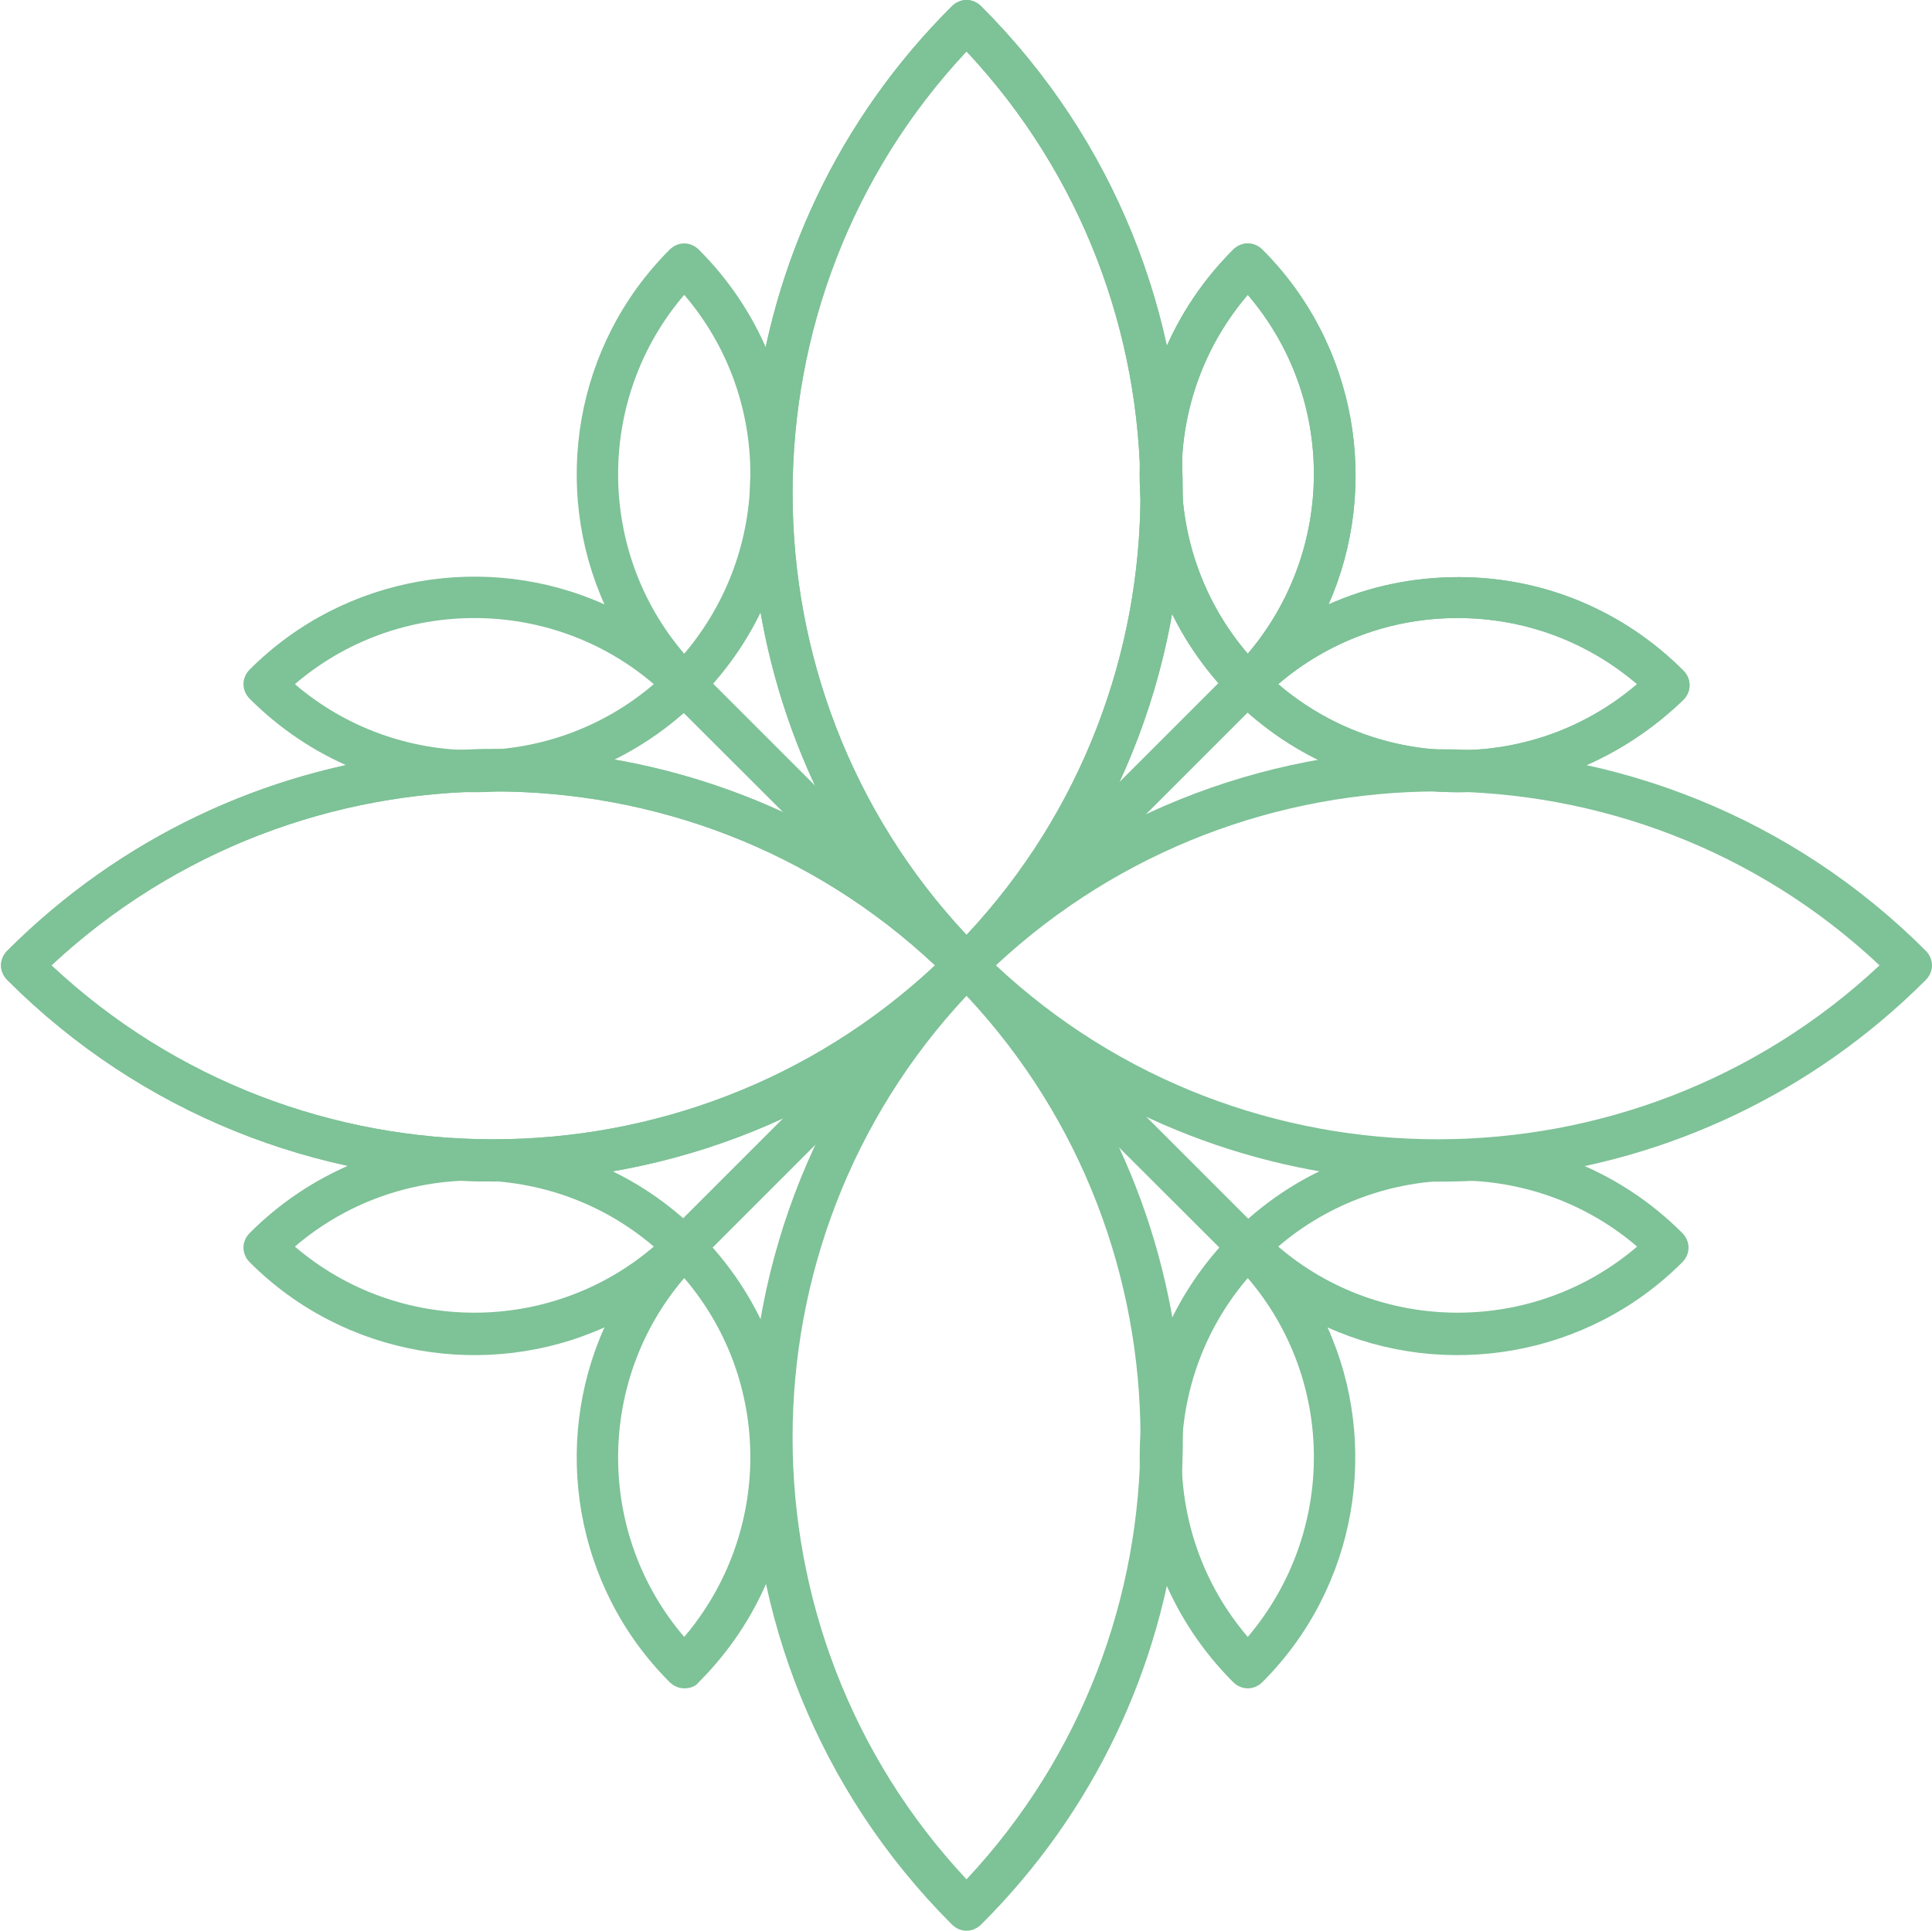 <?xml version="1.0" encoding="utf-8"?>
<!-- Generator: Adobe Illustrator 25.2.3, SVG Export Plug-In . SVG Version: 6.00 Build 0)  -->
<svg version="1.1" id="Ebene_1" xmlns="http://www.w3.org/2000/svg" xmlns:xlink="http://www.w3.org/1999/xlink" x="0px" y="0px"
	 viewBox="0 0 184.1 184" style="enable-background:new 0 0 184.1 184;" xml:space="preserve">
<style type="text/css">
	.st0{fill:#7EC297;}
</style>
<g>
	<g>
		<path class="st0" d="M118.2,120.1c-0.5,0-1-0.2-1.4-0.6L64.5,67.3c-0.8-0.8-0.8-2,0-2.8c0.8-0.8,2-0.8,2.8,0l52.3,52.3
			c0.8,0.8,0.8,2,0,2.8C119.2,119.9,118.7,120.1,118.2,120.1z"/>
		<path class="st0" d="M65.9,120.1c-0.5,0-1-0.2-1.4-0.6c-0.8-0.8-0.8-2,0-2.8l52.3-52.3c0.8-0.8,2-0.8,2.8,0c0.8,0.8,0.8,2,0,2.8
			l-52.3,52.3C67,119.9,66.4,120.1,65.9,120.1z"/>
		<g>
			<path class="st0" d="M47.1,112.6c-16.8,0-33.6-6.4-46.4-19.2C0.3,93,0.1,92.5,0.1,92s0.2-1,0.6-1.4c21.7-21.7,54.8-25,80-10
				c-15-25.2-11.7-58.4,10-80c0.8-0.8,2-0.8,2.8,0c25.6,25.6,25.6,67.2,0,92.8C80.7,106.2,63.9,112.6,47.1,112.6z M4.9,92
				c23.6,22.1,60.6,22.1,84.2,0C65.6,69.9,28.6,69.9,4.9,92z M92.1,4.9c-22.1,23.6-22.1,60.6,0,84.2C114.2,65.5,114.2,28.5,92.1,4.9
				z"/>
			<path class="st0" d="M47.1,112.6c-16.8,0-33.6-6.4-46.4-19.2C0.3,93,0.1,92.5,0.1,92s0.2-1,0.6-1.4c21.7-21.7,54.8-25,80-10
				c-15-25.2-11.7-58.4,10-80c0.8-0.8,2-0.8,2.8,0c25.6,25.6,25.6,67.2,0,92.8C80.7,106.2,63.9,112.6,47.1,112.6z M4.9,92
				c23.6,22.1,60.6,22.1,84.2,0C65.6,69.9,28.6,69.9,4.9,92z M92.1,4.9c-22.1,23.6-22.1,60.6,0,84.2C114.2,65.5,114.2,28.5,92.1,4.9
				z"/>
			<path class="st0" d="M92.1,184c-0.5,0-1-0.2-1.4-0.6c-25.6-25.6-25.6-67.2,0-92.8c25.6-25.6,67.2-25.6,92.8,0
				c0.8,0.8,0.8,2,0,2.8c-21.7,21.7-54.8,25-80,10c15,25.2,11.7,58.4-10,80C93.1,183.8,92.6,184,92.1,184z M92.1,94.9
				c-22.1,23.6-22.1,60.6,0,84.2C114.2,155.5,114.2,118.5,92.1,94.9z M94.9,92c23.6,22.1,60.6,22.1,84.2,0
				C155.6,69.9,118.6,69.9,94.9,92z"/>
		</g>
		<path class="st0" d="M138.9,75.5c-8.1,0-15.7-3.2-21.4-8.9c-5.7-5.7-8.9-13.3-8.9-21.4c0-8.1,3.2-15.7,8.9-21.4
			c0.8-0.8,2-0.8,2.8,0c9.1,9.1,11.2,22.7,6.3,33.8c3.8-1.7,8-2.6,12.4-2.6c8.1,0,15.7,3.2,21.4,8.9c0.8,0.8,0.8,2,0,2.8
			C154.6,72.3,147,75.5,138.9,75.5z M121.8,65.2c4.8,4.1,10.8,6.3,17.1,6.3c6.3,0,12.3-2.2,17.1-6.3c-4.8-4.1-10.8-6.3-17.1-6.3
			C132.6,58.9,126.6,61.1,121.8,65.2z M118.9,28.1c-8.4,9.8-8.4,24.4,0,34.2C127.3,52.4,127.3,37.9,118.9,28.1z"/>
		<path class="st0" d="M118.9,160.9c-0.5,0-1-0.2-1.4-0.6c-5.7-5.7-8.9-13.3-8.9-21.4s3.2-15.7,8.9-21.4c5.7-5.7,13.3-8.9,21.4-8.9
			s15.7,3.2,21.4,8.9c0.8,0.8,0.8,2,0,2.8c-9.1,9.1-22.7,11.2-33.8,6.2c5,11.1,2.9,24.7-6.2,33.8
			C119.9,160.7,119.4,160.9,118.9,160.9z M118.9,121.8c-8.4,9.8-8.4,24.4,0,34.2C127.3,146.1,127.3,131.6,118.9,121.8z M121.8,118.8
			c9.8,8.4,24.4,8.4,34.2,0C146.2,110.4,131.6,110.4,121.8,118.8z"/>
		<path class="st0" d="M65.2,160.9c-0.5,0-1-0.2-1.4-0.6c-9.1-9.1-11.2-22.7-6.2-33.8c-11.1,5-24.7,2.9-33.8-6.2
			c-0.8-0.8-0.8-2,0-2.8c5.7-5.7,13.3-8.9,21.4-8.9c8.1,0,15.7,3.2,21.4,8.9c5.7,5.7,8.9,13.3,8.9,21.4s-3.2,15.7-8.9,21.4
			C66.3,160.7,65.8,160.9,65.2,160.9z M65.2,121.8c-8.4,9.8-8.4,24.4,0,34.2C73.6,146.1,73.6,131.6,65.2,121.8z M28.1,118.8
			c9.8,8.4,24.4,8.4,34.2,0C52.5,110.4,37.9,110.4,28.1,118.8z"/>
		<path class="st0" d="M45.2,75.5c-8.1,0-15.7-3.2-21.4-8.9c-0.8-0.8-0.8-2,0-2.8c9.1-9.1,22.7-11.2,33.8-6.2
			c-5-11.1-2.9-24.7,6.2-33.8c0.8-0.8,2-0.8,2.8,0c5.7,5.7,8.9,13.3,8.9,21.4c0,8.1-3.2,15.7-8.9,21.4S53.3,75.5,45.2,75.5z
			 M28.1,65.2c9.8,8.4,24.4,8.4,34.2,0C52.5,56.8,37.9,56.8,28.1,65.2z M65.2,28.1c-8.4,9.8-8.4,24.4,0,34.2
			C73.6,52.4,73.6,37.9,65.2,28.1z"/>
		<path class="st0" d="M138.9,75.5c-8.1,0-15.7-3.2-21.4-8.9c-5.7-5.7-8.9-13.3-8.9-21.4c0-8.1,3.2-15.7,8.9-21.4
			c0.8-0.8,2-0.8,2.8,0c9.1,9.1,11.2,22.7,6.3,33.8c3.8-1.7,8-2.6,12.4-2.6c8.1,0,15.7,3.2,21.4,8.9c0.8,0.8,0.8,2,0,2.8
			C154.6,72.3,147,75.5,138.9,75.5z M121.8,65.2c4.8,4.1,10.8,6.3,17.1,6.3c6.3,0,12.3-2.2,17.1-6.3c-4.8-4.1-10.8-6.3-17.1-6.3
			C132.6,58.9,126.6,61.1,121.8,65.2z M118.9,28.1c-8.4,9.8-8.4,24.4,0,34.2C127.3,52.4,127.3,37.9,118.9,28.1z"/>
	</g>
</g>
</svg>
